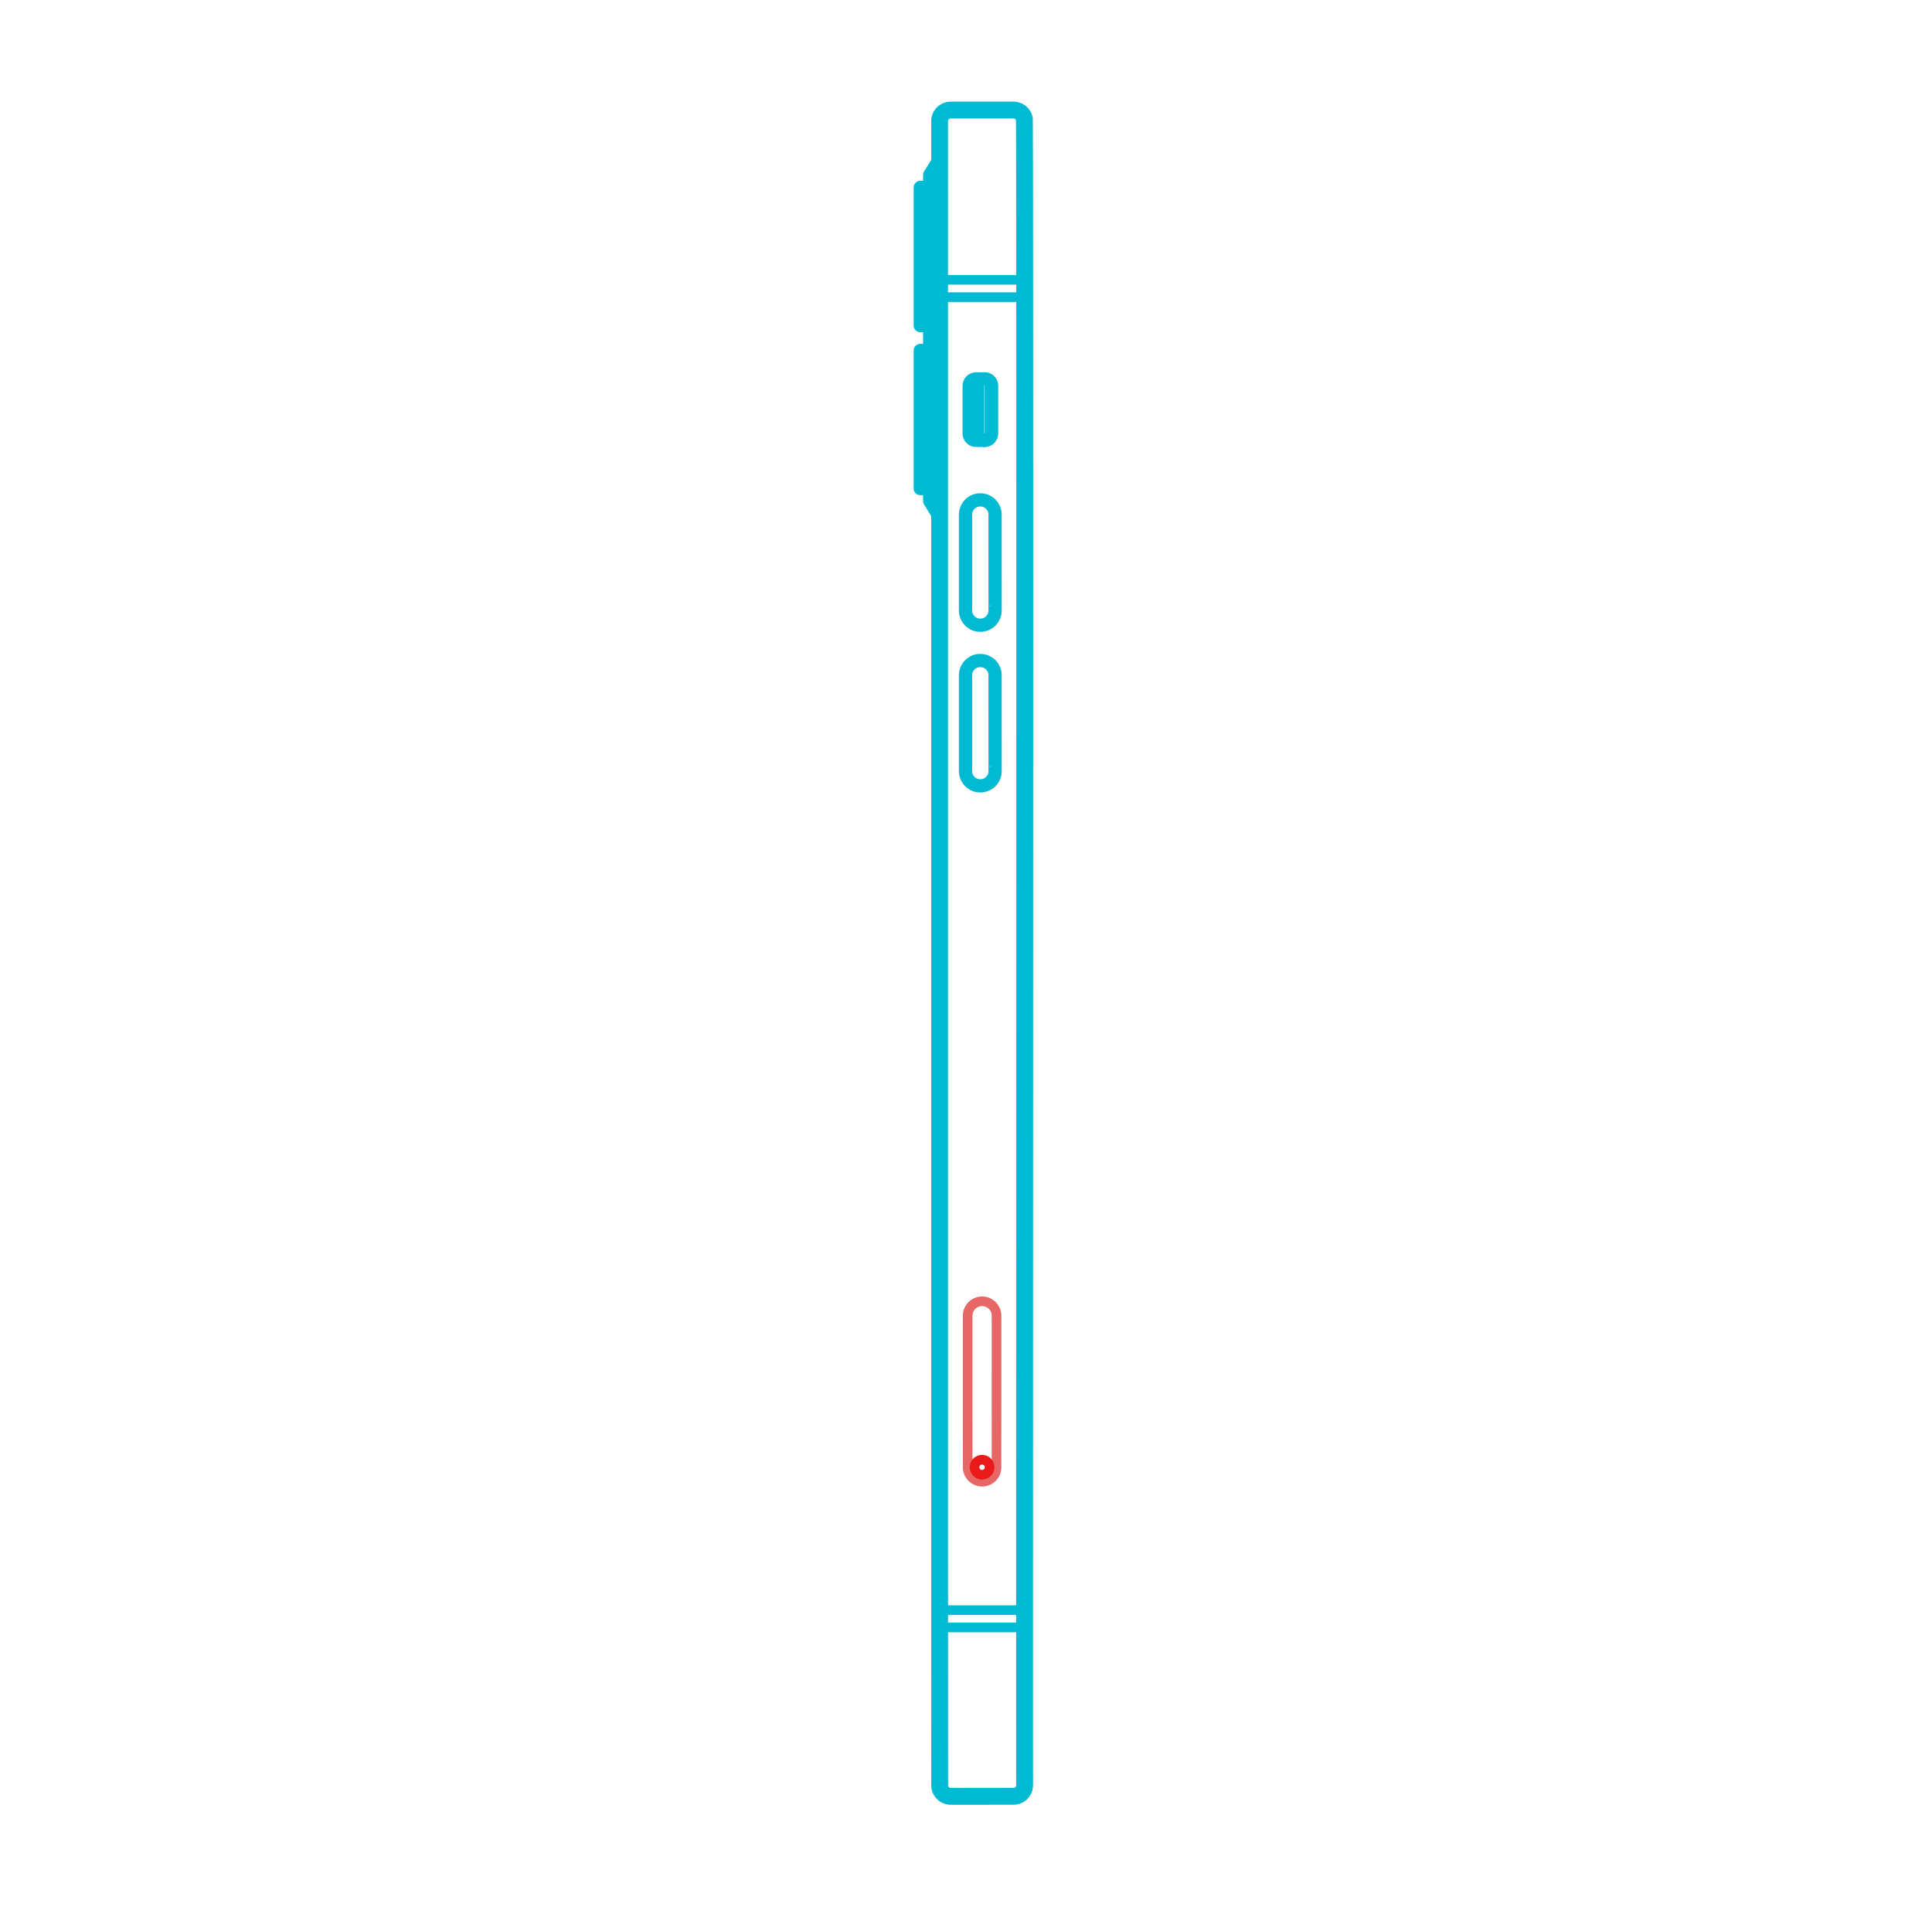 <svg xmlns="http://www.w3.org/2000/svg" xmlns:xlink="http://www.w3.org/1999/xlink" width="401.852" height="400.852" xmlns:v="https://vecta.io/nano"><style><![CDATA[.B{stroke:rgb(0%,72.549%,82.353%)}.C{stroke-width:2.75}]]></style><defs><filter  x="0%" y="0%" width="100%" height="100%"><feColorMatrix in="SourceGraphic" values="0 0 0 0 1 0 0 0 0 1 0 0 0 0 1 0 0 0 1 0"/></filter><clipPath ><path d="M0 0h750v469H0z"/></clipPath><clipPath ><path d="M0 0h750v469H0z"/></clipPath><path id="D" d="M210.801 373.704a2.33 2.33 0 0 0 2.055-1.242c.168-.32.258-.68.266-1.039-.066-.598.129-346.219-.066-346.762a2.34 2.34 0 0 0-.871-1.309c-.301-.223-.656-.371-1.023-.43-.105-.012-.215-.031-.32-.027-.035-.004-13.043 0-13.082 0a2.24 2.24 0 0 0-.75.125c-.453.152-.863.457-1.141.844-.27.383-.426.844-.434 1.312.004.066-.016 346.34.016 346.445.027.293.117.582.25.84.074.141.164.281.266.402l.027.027.055.063.023.027c.02.016.086.09.086.086.125.117.266.227.414.312.195.117.41.207.629.258.156.035.316.063.477.066.066.027 13.047-.016 13.125 0zm0 0"/></defs><g fill="none" stroke-linecap="round" stroke-linejoin="round" stroke-miterlimit="10"><use xlink:href="#D" class="B C"/><path d="M201.277 305.243c-.004 1.816 1.609 3.227 3.414 2.977a3 3 0 0 0 2.512-2.309c.051-.219.074-.445.074-.668-.008-.148.012-31.492 0-31.621a3.26 3.26 0 0 0-.063-.516 3.01 3.01 0 0 0-.984-1.664c-.473-.406-1.074-.656-1.695-.711a3 3 0 0 0-3.145 2.176c-.062.215-.102.441-.109.664-.02.082.004 31.559-.004 31.672zm0 0" stroke="#e76767" stroke-width="2"/><use xlink:href="#D" stroke-width="3.5" class="B"/><g stroke-width="2"><path d="M205.832 305.243a1.56 1.56 0 1 0-2.254 1.391c1.047.523 2.258-.258 2.254-1.391zm0 0" stroke="#eb1a1a"/><path d="M195.433 334.966h17.687m.001 3.602h-17.687m-.001-280.356h17.687m.001 3.602h-17.687" class="B"/></g><g class="C B"><path d="M204.781 91.607c.336 0 .66-.121.906-.32l.039-.035.043-.039.039-.039.039-.039.035-.043a1.42 1.42 0 0 0 .332-.918v-9.91c0-.078-.004-.137-.012-.195-.035-.266-.148-.512-.309-.707l-.035-.043-.039-.043c-.023-.023-.035-.039-.035-.039l-.043-.039-.043-.035a1.41 1.41 0 0 0-.914-.332c-.133.004-1.922-.02-1.992.016-.254.043-.488.152-.676.305l-.043.035c-.027.023-.039.039-.039.039l-.043.039-.035.039-.039.043c-.219.262-.332.59-.332.918v9.91c0 .078.008.137.016.195.035.266.148.512.305.707l.035.043.039.043c.027.023.039.039.039.039.027.023.039.039.039.039l.043.035a1.43 1.43 0 0 0 .656.309c.121.047 1.855.016 2.023.023zm0 0"/><path d="M204.781 91.607c.336 0 .66-.121.906-.32l.039-.035.043-.039.039-.039.039-.039.035-.043a1.42 1.42 0 0 0 .332-.918v-9.91c0-.078-.004-.137-.012-.195-.035-.266-.148-.512-.309-.707l-.035-.043-.039-.043c-.023-.023-.035-.039-.035-.039l-.043-.039-.043-.035c-.52-.441-1.312-.434-1.816-.012l-.043.035-.043.039c-.027.023-.039.039-.039.039l-.039.039-.035.043a1.41 1.41 0 0 0-.332.918v9.91c0 .078.004.137.012.195.035.266.148.512.309.707l.035.043.035.043c.027.023.039.039.039.039l.043.039.043.035a1.43 1.43 0 0 0 .914.332zm-.879 71.882a3.05 3.05 0 0 0 1.648-.48 3.03 3.03 0 0 0 1.418-2.356l.008-.207c.008-.008-.008-19.937 0-19.957a3.4 3.4 0 0 0-.02-.348 3.07 3.07 0 0 0-.344-1.102 3.06 3.06 0 0 0-1.195-1.227 3.05 3.05 0 0 0-1.586-.398c-.543.008-1.086.172-1.547.457a3.06 3.06 0 0 0-1.117 1.203 3.1 3.1 0 0 0-.324 1.066 3.52 3.52 0 0 0-.02.348v19.957a3.95 3.95 0 0 0 .008.211c.027.328.105.656.238.961a3.07 3.07 0 0 0 1.18 1.395c.488.309 1.07.48 1.652.477zm0 0"/><path d="M203.902 130.071c.578 0 1.16-.168 1.648-.48a3.06 3.06 0 0 0 1.18-1.395c.133-.305.211-.633.238-.961l.008-.207c.008-.008-.008-19.941 0-19.957 0-.117-.008-.234-.02-.348-.043-.387-.16-.762-.344-1.102a3.07 3.07 0 0 0-1.195-1.23 3.05 3.05 0 0 0-1.586-.398 3.09 3.09 0 0 0-1.547.457c-.477.293-.863.715-1.117 1.207a3.1 3.1 0 0 0-.324 1.066c-.012.113-.02.23-.02.348v19.957a3.58 3.58 0 0 0 .008.207c.027.328.105.656.238.961a3.07 3.07 0 0 0 1.18 1.395 3.09 3.09 0 0 0 1.652.48zm-12.484-91.082h1.953v28.742h-1.953zm0 0"/><path d="M191.418 72.9h1.953v28.738h-1.953zm1.953 31.324l2.063 3.355V33.052l-2.062 3.352zm0 0"/></g></g></svg>